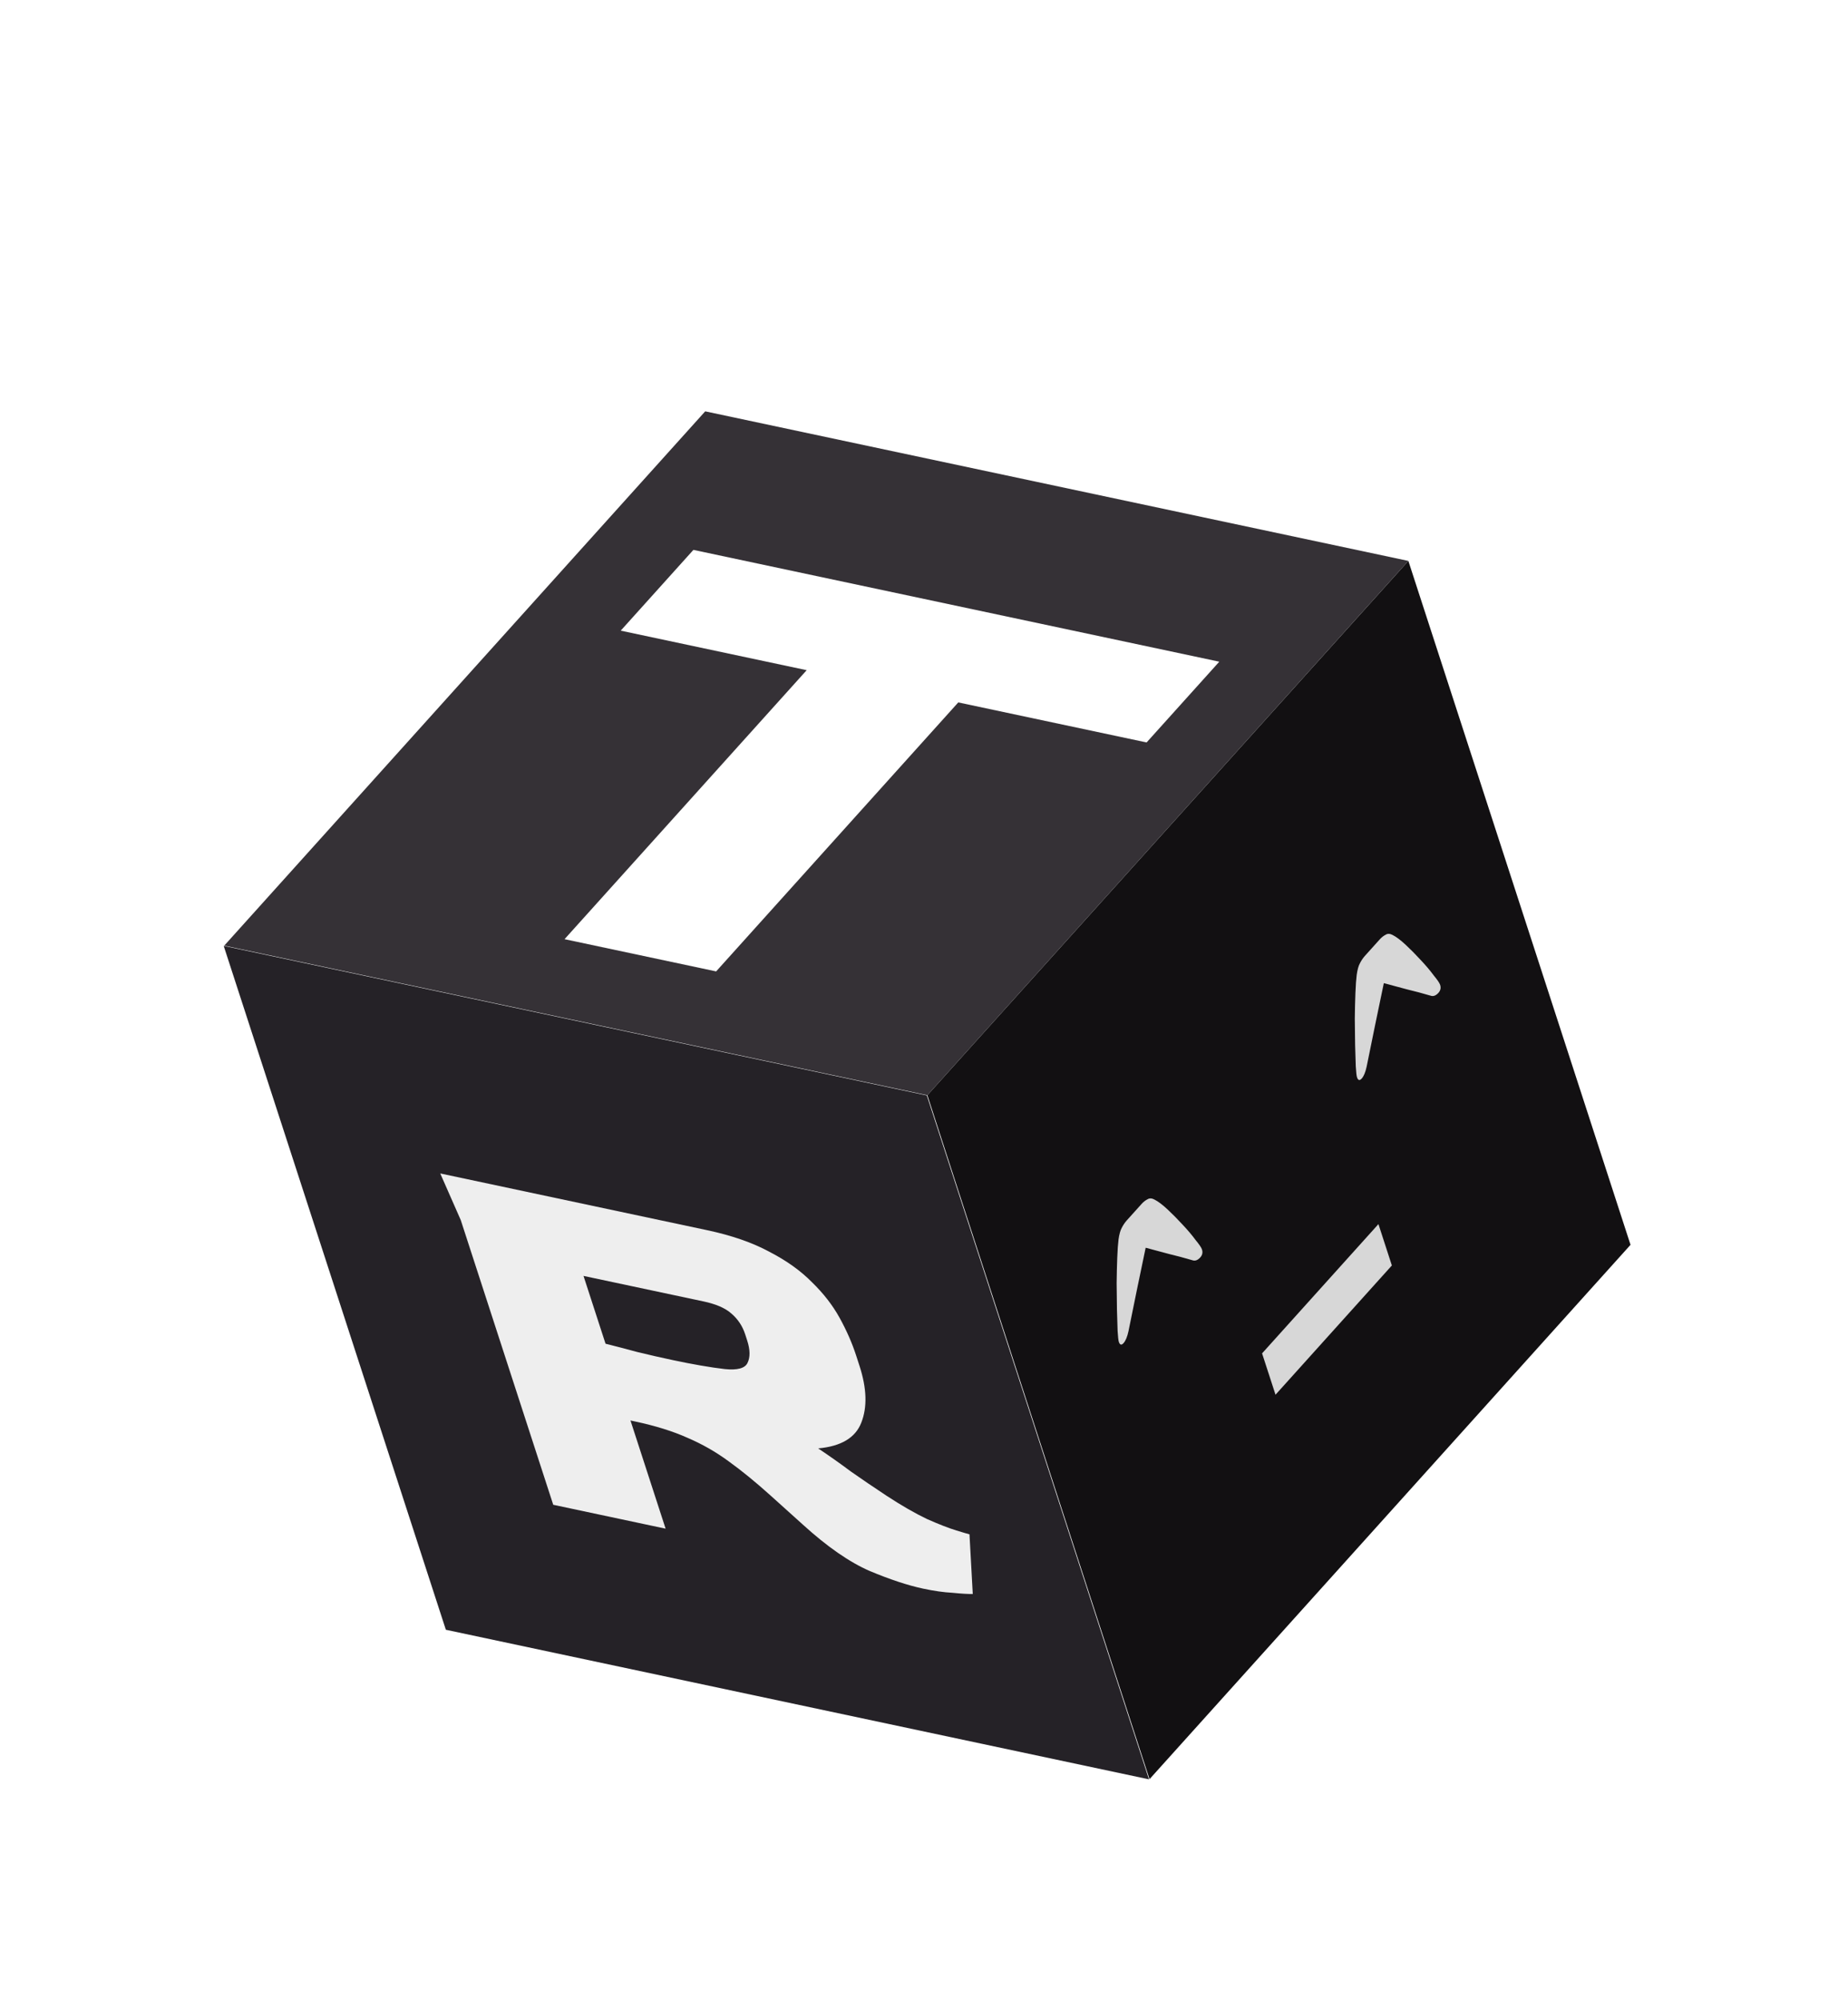 <?xml version="1.0" encoding="UTF-8"?> <svg xmlns="http://www.w3.org/2000/svg" width="256" height="277" viewBox="0 0 256 277" fill="none"> <g filter="url(#filter0_d_433_56)"> <rect width="99.596" height="99.596" transform="matrix(0.978 0.208 -0.669 0.743 97.691 26.969)" fill="#353136"></rect> <rect width="99.596" height="99.596" transform="matrix(0.978 0.208 0.309 0.951 30.988 101)" fill="#252227"></rect> <rect width="99.596" height="99.596" transform="matrix(0.669 -0.743 0.309 0.951 128.469 121.688)" fill="#121012"></rect> <path d="M78.205 100.072L111.749 62.818L85.987 57.342L96.057 46.157L168.906 61.642L158.835 72.826L132.748 67.281L99.205 104.535L78.205 100.072Z" fill="white"></path> <path d="M127.902 190.024C125.773 189.571 123.304 188.757 120.494 187.582C117.668 186.355 114.566 184.202 111.187 181.124L106.775 177.151C104.674 175.259 102.719 173.664 100.909 172.364C99.153 171.075 97.268 170 95.254 169.138C93.223 168.225 90.797 167.468 87.976 166.869L87.338 166.733L92.205 181.714L76.638 178.405L63.827 138.974L60.985 132.517L97.947 140.374C101.353 141.098 104.228 142.094 106.573 143.363C108.954 144.592 110.922 145.998 112.476 147.581C114.068 149.123 115.345 150.768 116.309 152.514C117.273 154.261 118.032 155.988 118.587 157.695L119.066 159.17C120.075 162.275 120.158 164.894 119.315 167.027C118.509 169.12 116.517 170.31 113.341 170.598C114.924 171.657 116.435 172.725 117.875 173.802C119.351 174.838 121.004 175.961 122.833 177.168C124.909 178.525 126.767 179.594 128.409 180.377C130.087 181.119 131.448 181.649 132.493 181.967C133.538 182.286 134.14 182.462 134.3 182.496L134.755 190.758C134.166 190.777 133.232 190.723 131.952 190.596C130.742 190.531 129.392 190.341 127.902 190.024ZM93.244 158.378C94.574 158.661 95.843 158.907 97.05 159.115C98.311 159.335 99.43 159.5 100.407 159.612C102.15 159.789 103.197 159.506 103.55 158.762C103.939 157.978 103.924 156.939 103.503 155.645L103.226 154.791C102.856 153.653 102.224 152.7 101.331 151.932C100.49 151.175 99.192 150.61 97.436 150.237L80.831 146.707L83.883 156.099C85.23 156.434 86.719 156.823 88.349 157.265C89.962 157.657 91.594 158.027 93.244 158.378Z" fill="#EEEEEE"></path> <path d="M155.642 156.017C155.351 156.34 155.133 156.279 154.988 155.834C154.926 155.643 154.87 155.142 154.82 154.332C154.793 153.496 154.762 152.512 154.729 151.38C154.709 150.191 154.694 148.973 154.685 147.727C154.699 146.456 154.727 145.277 154.77 144.19C154.813 143.103 154.873 142.257 154.95 141.652C155.052 140.933 155.199 140.401 155.392 140.057C155.597 139.656 155.833 139.307 156.102 139.008L158.15 136.733C158.397 136.46 158.664 136.25 158.951 136.104C159.229 135.926 159.551 135.935 159.92 136.132C160.43 136.388 161.035 136.843 161.734 137.495C162.433 138.147 163.137 138.86 163.845 139.632C164.543 140.373 165.137 141.077 165.628 141.744C166.131 142.354 166.424 142.787 166.506 143.042C166.641 143.455 166.563 143.824 166.272 144.147C165.913 144.545 165.544 144.674 165.163 144.533C164.085 144.215 163.001 143.926 161.91 143.664C160.843 143.378 159.775 143.092 158.707 142.806C158.297 144.733 157.899 146.648 157.511 148.55C157.124 150.452 156.731 152.383 156.332 154.342C156.163 155.135 155.933 155.694 155.642 156.017ZM176.694 163.164L174.833 157.437L190.952 139.535L192.812 145.263L176.694 163.164ZM188.635 119.375C188.344 119.698 188.126 119.637 187.981 119.191C187.919 119.001 187.863 118.5 187.813 117.689C187.785 116.854 187.755 115.87 187.722 114.738C187.701 113.548 187.687 112.331 187.678 111.085C187.691 109.814 187.72 108.635 187.763 107.548C187.805 106.461 187.866 105.615 187.943 105.009C188.044 104.29 188.192 103.759 188.385 103.415C188.589 103.014 188.826 102.664 189.095 102.366L191.143 100.091C191.39 99.818 191.656 99.608 191.944 99.462C192.221 99.284 192.544 99.293 192.913 99.49C193.423 99.746 194.027 100.201 194.727 100.853C195.426 101.505 196.13 102.217 196.838 102.99C197.535 103.731 198.13 104.435 198.621 105.102C199.124 105.712 199.417 106.145 199.499 106.399C199.634 106.813 199.555 107.181 199.264 107.505C198.906 107.902 198.537 108.031 198.156 107.891C197.078 107.573 195.994 107.283 194.903 107.022C193.835 106.736 192.767 106.45 191.7 106.163C191.29 108.091 190.892 110.005 190.504 111.908C190.117 113.81 189.724 115.741 189.324 117.7C189.156 118.493 188.926 119.052 188.635 119.375Z" fill="#D7D7D7"></path> </g> <defs> <filter id="filter0_d_433_56" x="0.988" y="26.969" width="254.9" height="249.461" filterUnits="userSpaceOnUse" color-interpolation-filters="sRGB"> <feFlood flood-opacity="0" result="BackgroundImageFix"></feFlood> <feColorMatrix in="SourceAlpha" type="matrix" values="0 0 0 0 0 0 0 0 0 0 0 0 0 0 0 0 0 0 127 0" result="hardAlpha"></feColorMatrix> <feOffset dy="30"></feOffset> <feGaussianBlur stdDeviation="15"></feGaussianBlur> <feComposite in2="hardAlpha" operator="out"></feComposite> <feColorMatrix type="matrix" values="0 0 0 0 0 0 0 0 0 0 0 0 0 0 0 0 0 0 0.06 0"></feColorMatrix> <feBlend mode="normal" in2="BackgroundImageFix" result="effect1_dropShadow_433_56"></feBlend> <feBlend mode="normal" in="SourceGraphic" in2="effect1_dropShadow_433_56" result="shape"></feBlend> </filter> </defs> </svg> 